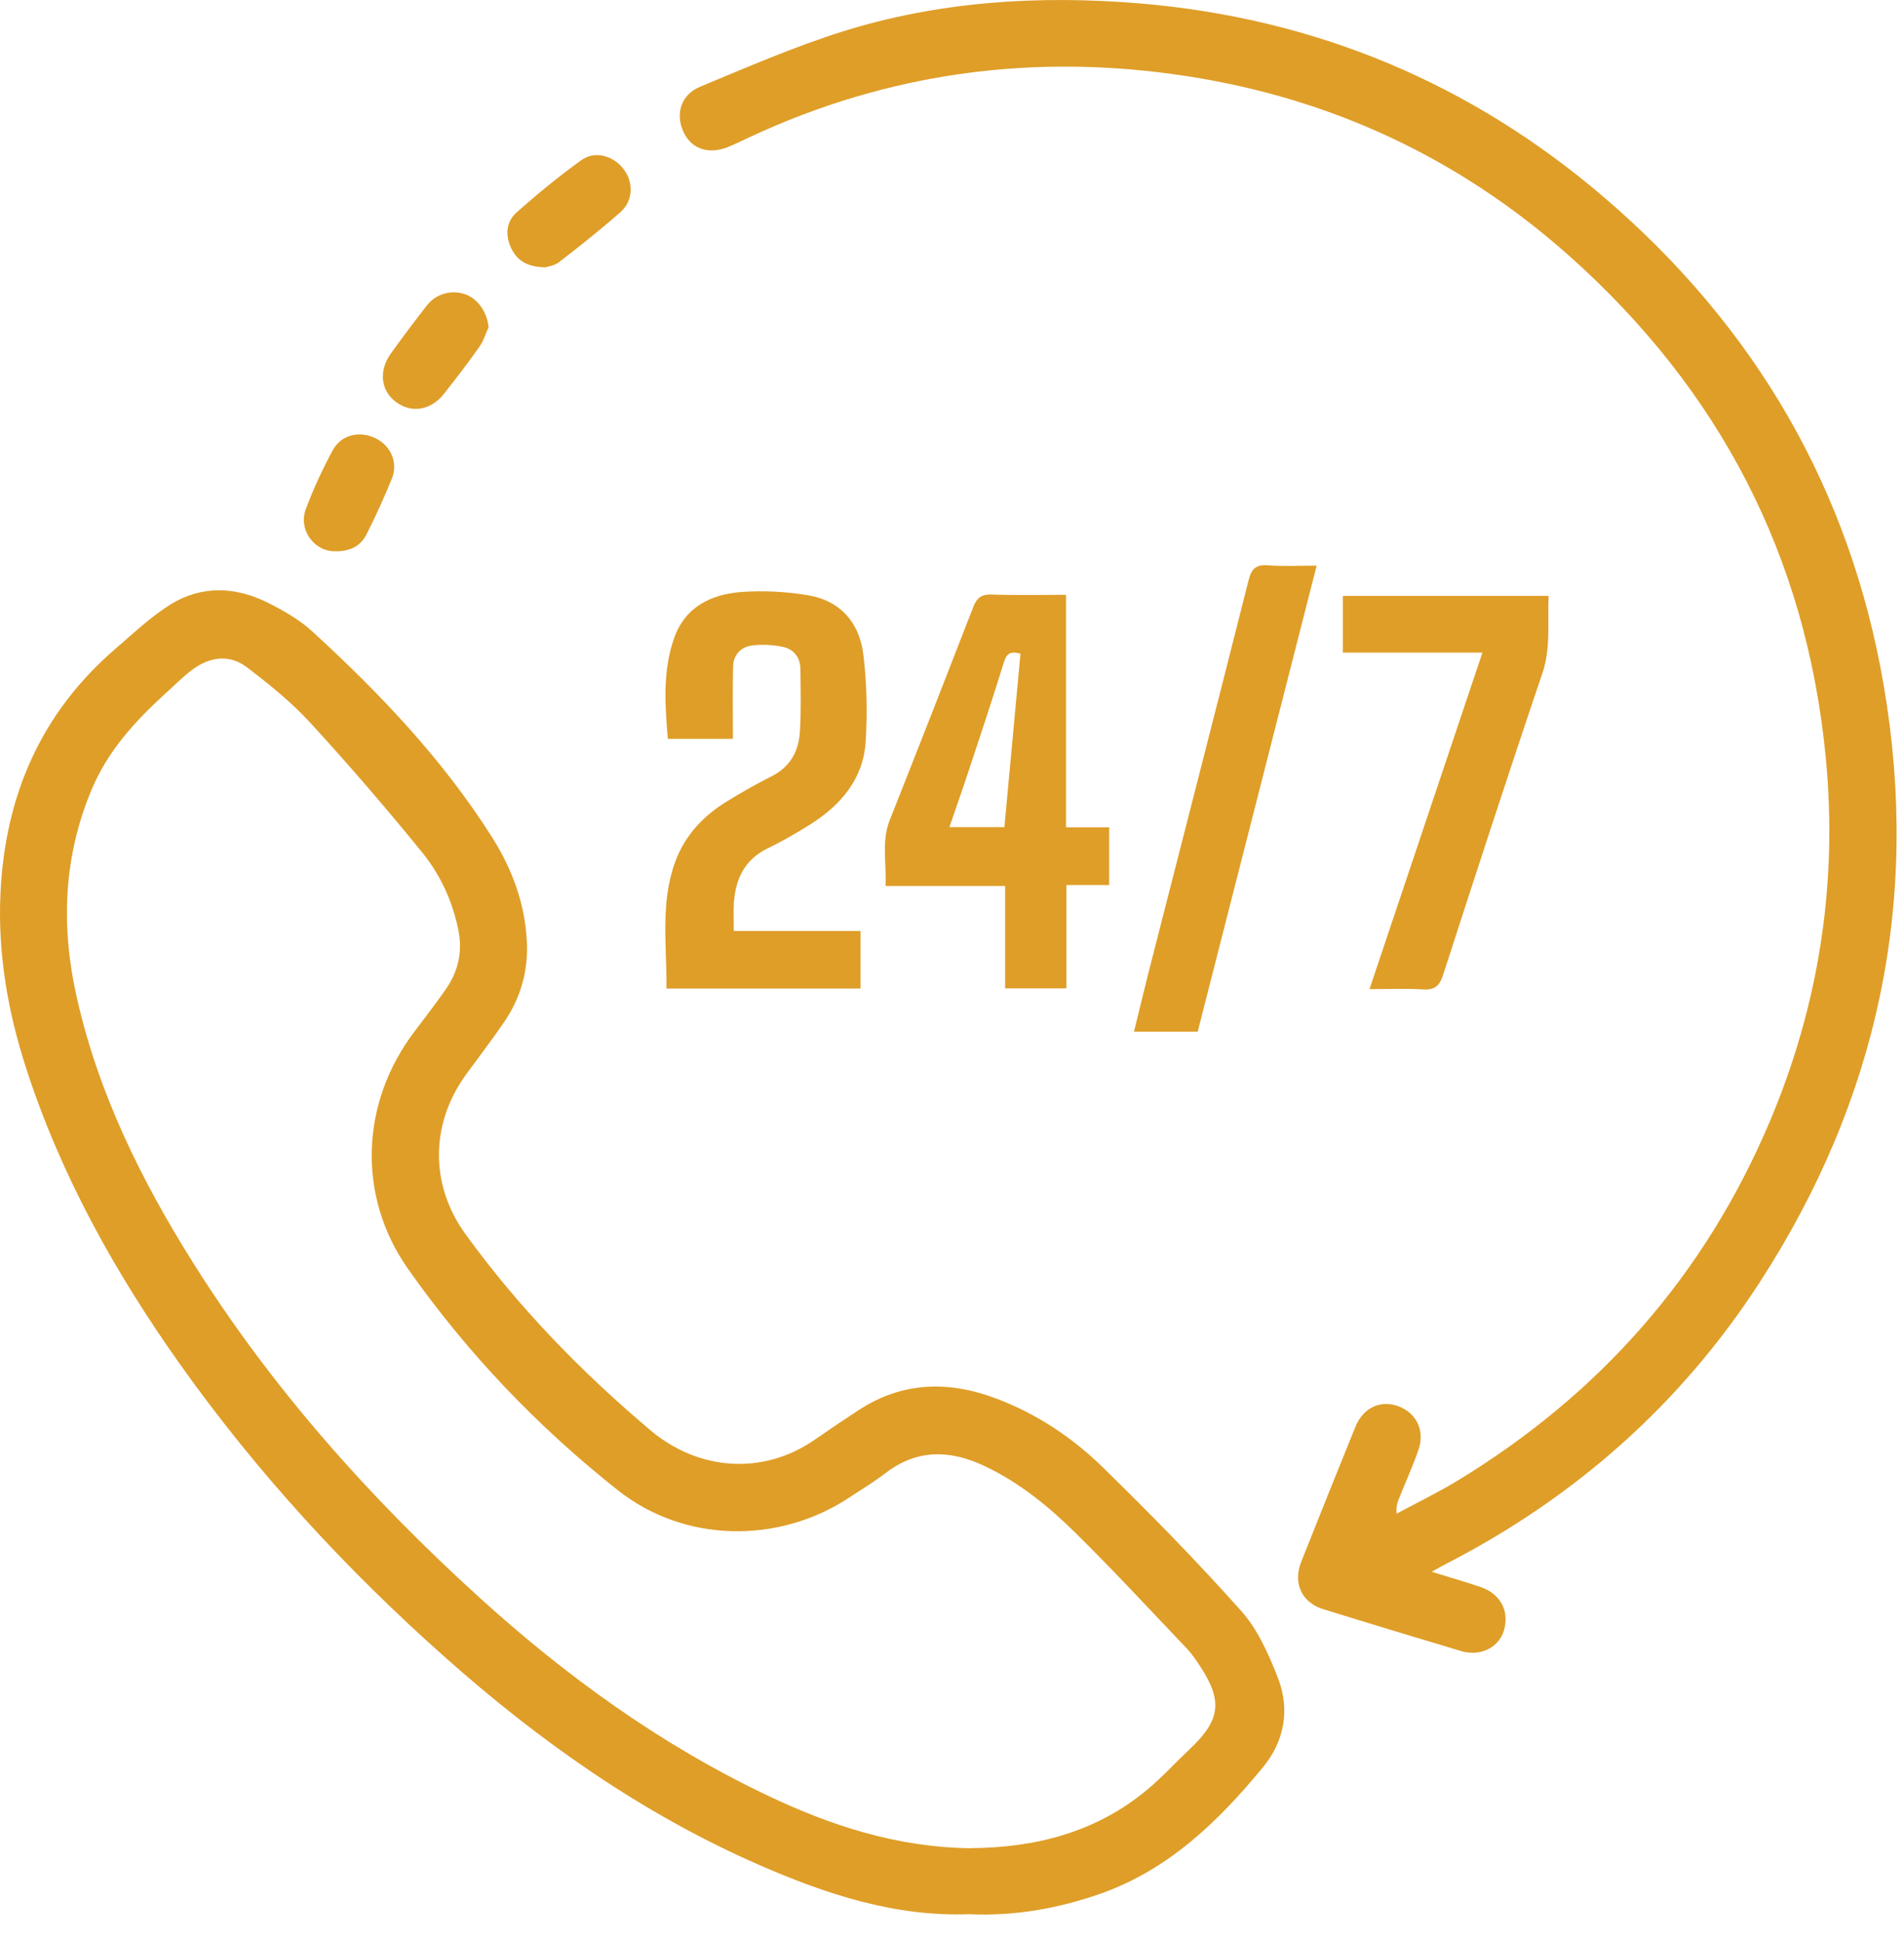 <svg width="51" height="52" viewBox="0 0 51 52" fill="none" xmlns="http://www.w3.org/2000/svg">
<g clip-path="url(#clip0_1_416)">
<path d="M25.983 51.254C23.968 51.334 22.112 50.714 20.302 49.922C17.182 48.552 14.434 46.611 11.901 44.358C9.253 42.004 6.866 39.409 4.813 36.517C3.081 34.075 1.634 31.48 0.705 28.618C0.208 27.088 -0.064 25.524 0.013 23.906C0.139 21.295 1.1 19.085 3.102 17.363C3.577 16.955 4.036 16.517 4.562 16.188C5.414 15.66 6.327 15.708 7.205 16.154C7.614 16.362 8.027 16.597 8.361 16.904C10.166 18.556 11.848 20.321 13.166 22.395C13.716 23.26 14.074 24.211 14.114 25.26C14.144 26.034 13.935 26.736 13.503 27.369C13.175 27.847 12.822 28.306 12.48 28.776C11.527 30.092 11.511 31.723 12.467 33.044C13.893 35.012 15.577 36.742 17.433 38.306C18.693 39.366 20.428 39.526 21.837 38.541C22.216 38.277 22.598 38.02 22.985 37.767C24.16 36.995 25.401 36.963 26.683 37.447C27.761 37.852 28.714 38.485 29.531 39.281C30.81 40.53 32.065 41.809 33.253 43.143C33.693 43.637 33.984 44.299 34.23 44.929C34.561 45.77 34.401 46.627 33.837 47.311C32.633 48.774 31.288 50.082 29.432 50.722C28.311 51.109 27.169 51.307 25.983 51.256V51.254ZM26.002 49.486C27.697 49.476 29.336 49.081 30.722 47.927C31.122 47.594 31.475 47.206 31.854 46.849C32.705 46.051 32.764 45.535 32.11 44.561C32.011 44.414 31.91 44.267 31.787 44.139C30.807 43.109 29.841 42.065 28.829 41.066C28.106 40.351 27.315 39.702 26.381 39.259C25.452 38.819 24.566 38.792 23.714 39.449C23.404 39.686 23.068 39.886 22.742 40.103C20.844 41.352 18.332 41.309 16.559 39.91C14.4 38.205 12.51 36.224 10.927 33.973C9.555 32.019 9.659 29.518 11.105 27.617C11.386 27.249 11.664 26.88 11.931 26.504C12.272 26.018 12.398 25.492 12.275 24.891C12.117 24.117 11.789 23.418 11.306 22.822C10.342 21.637 9.346 20.479 8.313 19.355C7.806 18.802 7.208 18.319 6.61 17.865C6.145 17.513 5.622 17.585 5.16 17.926C4.904 18.116 4.677 18.346 4.442 18.559C3.623 19.304 2.883 20.11 2.448 21.157C1.69 22.972 1.631 24.835 2.061 26.728C2.64 29.285 3.783 31.603 5.168 33.805C7.283 37.172 9.902 40.105 12.835 42.77C15.161 44.881 17.683 46.707 20.529 48.063C22.241 48.88 24.016 49.465 26.007 49.489L26.002 49.486Z" fill="#DF9E28"/>
<path d="M38.349 42.086C38.84 42.239 39.248 42.356 39.652 42.492C40.194 42.674 40.439 43.144 40.282 43.664C40.143 44.118 39.649 44.364 39.134 44.209C37.9 43.84 36.67 43.469 35.442 43.087C34.865 42.909 34.63 42.388 34.852 41.825C35.332 40.618 35.815 39.411 36.304 38.208C36.51 37.698 36.966 37.481 37.444 37.65C37.938 37.826 38.175 38.304 37.994 38.824C37.839 39.27 37.641 39.702 37.468 40.14C37.425 40.247 37.393 40.356 37.409 40.53C37.951 40.239 38.509 39.969 39.038 39.649C42.847 37.334 45.663 34.147 47.404 30.033C48.723 26.912 49.23 23.655 48.904 20.278C48.386 14.891 46.051 10.425 42.022 6.842C39.102 4.245 35.685 2.646 31.83 2.045C27.753 1.41 23.813 1.925 20.059 3.682C19.878 3.767 19.696 3.858 19.512 3.932C18.983 4.149 18.522 3.991 18.308 3.535C18.084 3.051 18.236 2.536 18.759 2.32C20.011 1.799 21.261 1.258 22.55 0.849C25.145 0.035 27.825 -0.133 30.524 0.091C35.231 0.486 39.401 2.227 42.981 5.297C47.012 8.754 49.559 13.102 50.458 18.359C51.443 24.109 50.303 29.446 47.14 34.328C45.031 37.585 42.206 40.087 38.752 41.865C38.64 41.921 38.533 41.985 38.352 42.086H38.349Z" fill="#DF9E28"/>
<path d="M19.651 24.929H23.049V26.469H17.852C17.865 25.313 17.678 24.163 18.095 23.052C18.354 22.363 18.839 21.848 19.459 21.466C19.851 21.223 20.252 20.996 20.665 20.788C21.165 20.537 21.394 20.118 21.426 19.592C21.461 19.037 21.445 18.482 21.44 17.924C21.44 17.617 21.271 17.387 20.98 17.323C20.711 17.264 20.417 17.251 20.145 17.283C19.851 17.32 19.646 17.531 19.638 17.838C19.619 18.476 19.632 19.114 19.632 19.784H17.889C17.814 18.89 17.747 17.985 18.049 17.107C18.34 16.258 19.037 15.914 19.859 15.852C20.444 15.809 21.044 15.841 21.624 15.935C22.497 16.074 23.017 16.661 23.124 17.515C23.22 18.287 23.236 19.077 23.188 19.851C23.127 20.866 22.513 21.568 21.683 22.088C21.322 22.313 20.951 22.529 20.569 22.713C19.937 23.017 19.696 23.546 19.656 24.2C19.643 24.432 19.656 24.667 19.656 24.929H19.651Z" fill="#DF9E28"/>
<path d="M28.565 26.466H26.923V23.722H23.719C23.751 23.111 23.605 22.529 23.834 21.955C24.587 20.057 25.332 18.156 26.071 16.25C26.167 16.004 26.29 15.911 26.562 15.919C27.211 15.943 27.863 15.927 28.554 15.927V22.155H29.71V23.698H28.565V26.464V26.466ZM26.904 22.144C27.048 20.58 27.193 19.034 27.334 17.505C27.051 17.419 26.955 17.515 26.886 17.745C26.6 18.669 26.296 19.587 25.991 20.505C25.812 21.05 25.623 21.589 25.431 22.147H26.904V22.144Z" fill="#DF9E28"/>
<path d="M39.705 17.475H35.97V15.956H41.48C41.448 16.664 41.547 17.342 41.312 18.033C40.402 20.716 39.526 23.413 38.653 26.109C38.554 26.41 38.418 26.515 38.106 26.493C37.657 26.464 37.209 26.485 36.683 26.485C37.697 23.463 38.696 20.487 39.708 17.475H39.705Z" fill="#DF9E28"/>
<path d="M32.083 27.625H30.375C30.508 27.081 30.634 26.557 30.765 26.037C31.659 22.537 32.561 19.037 33.445 15.534C33.522 15.222 33.648 15.113 33.968 15.137C34.379 15.169 34.793 15.145 35.268 15.145C34.2 19.331 33.143 23.466 32.081 27.625H32.083Z" fill="#DF9E28"/>
<path d="M14.592 7.157C14.109 7.149 13.845 6.965 13.692 6.645C13.532 6.306 13.554 5.942 13.831 5.694C14.386 5.2 14.963 4.728 15.564 4.293C15.927 4.028 16.418 4.162 16.698 4.52C16.973 4.872 16.965 5.371 16.624 5.676C16.092 6.145 15.537 6.586 14.976 7.018C14.846 7.12 14.656 7.138 14.592 7.163V7.157Z" fill="#DF9E28"/>
<path d="M13.089 8.759C13.006 8.938 12.95 9.133 12.838 9.29C12.539 9.715 12.221 10.126 11.901 10.534C11.549 10.991 11.017 11.076 10.598 10.758C10.2 10.457 10.139 9.926 10.467 9.469C10.783 9.029 11.108 8.593 11.445 8.166C11.693 7.854 12.115 7.753 12.47 7.883C12.809 8.009 13.049 8.367 13.086 8.759H13.089Z" fill="#DF9E28"/>
<path d="M8.935 14.76C8.417 14.747 7.987 14.189 8.19 13.636C8.391 13.097 8.636 12.571 8.908 12.064C9.138 11.634 9.64 11.522 10.075 11.743C10.476 11.946 10.668 12.395 10.494 12.822C10.291 13.324 10.064 13.818 9.821 14.301C9.661 14.621 9.376 14.779 8.935 14.76Z" fill="#DF9E28"/>
</g>
<defs>
<clipPath id="clip0_1_416">
<rect width="50.8" height="51.262" fill="white"/>
</clipPath>
</defs>
</svg>
